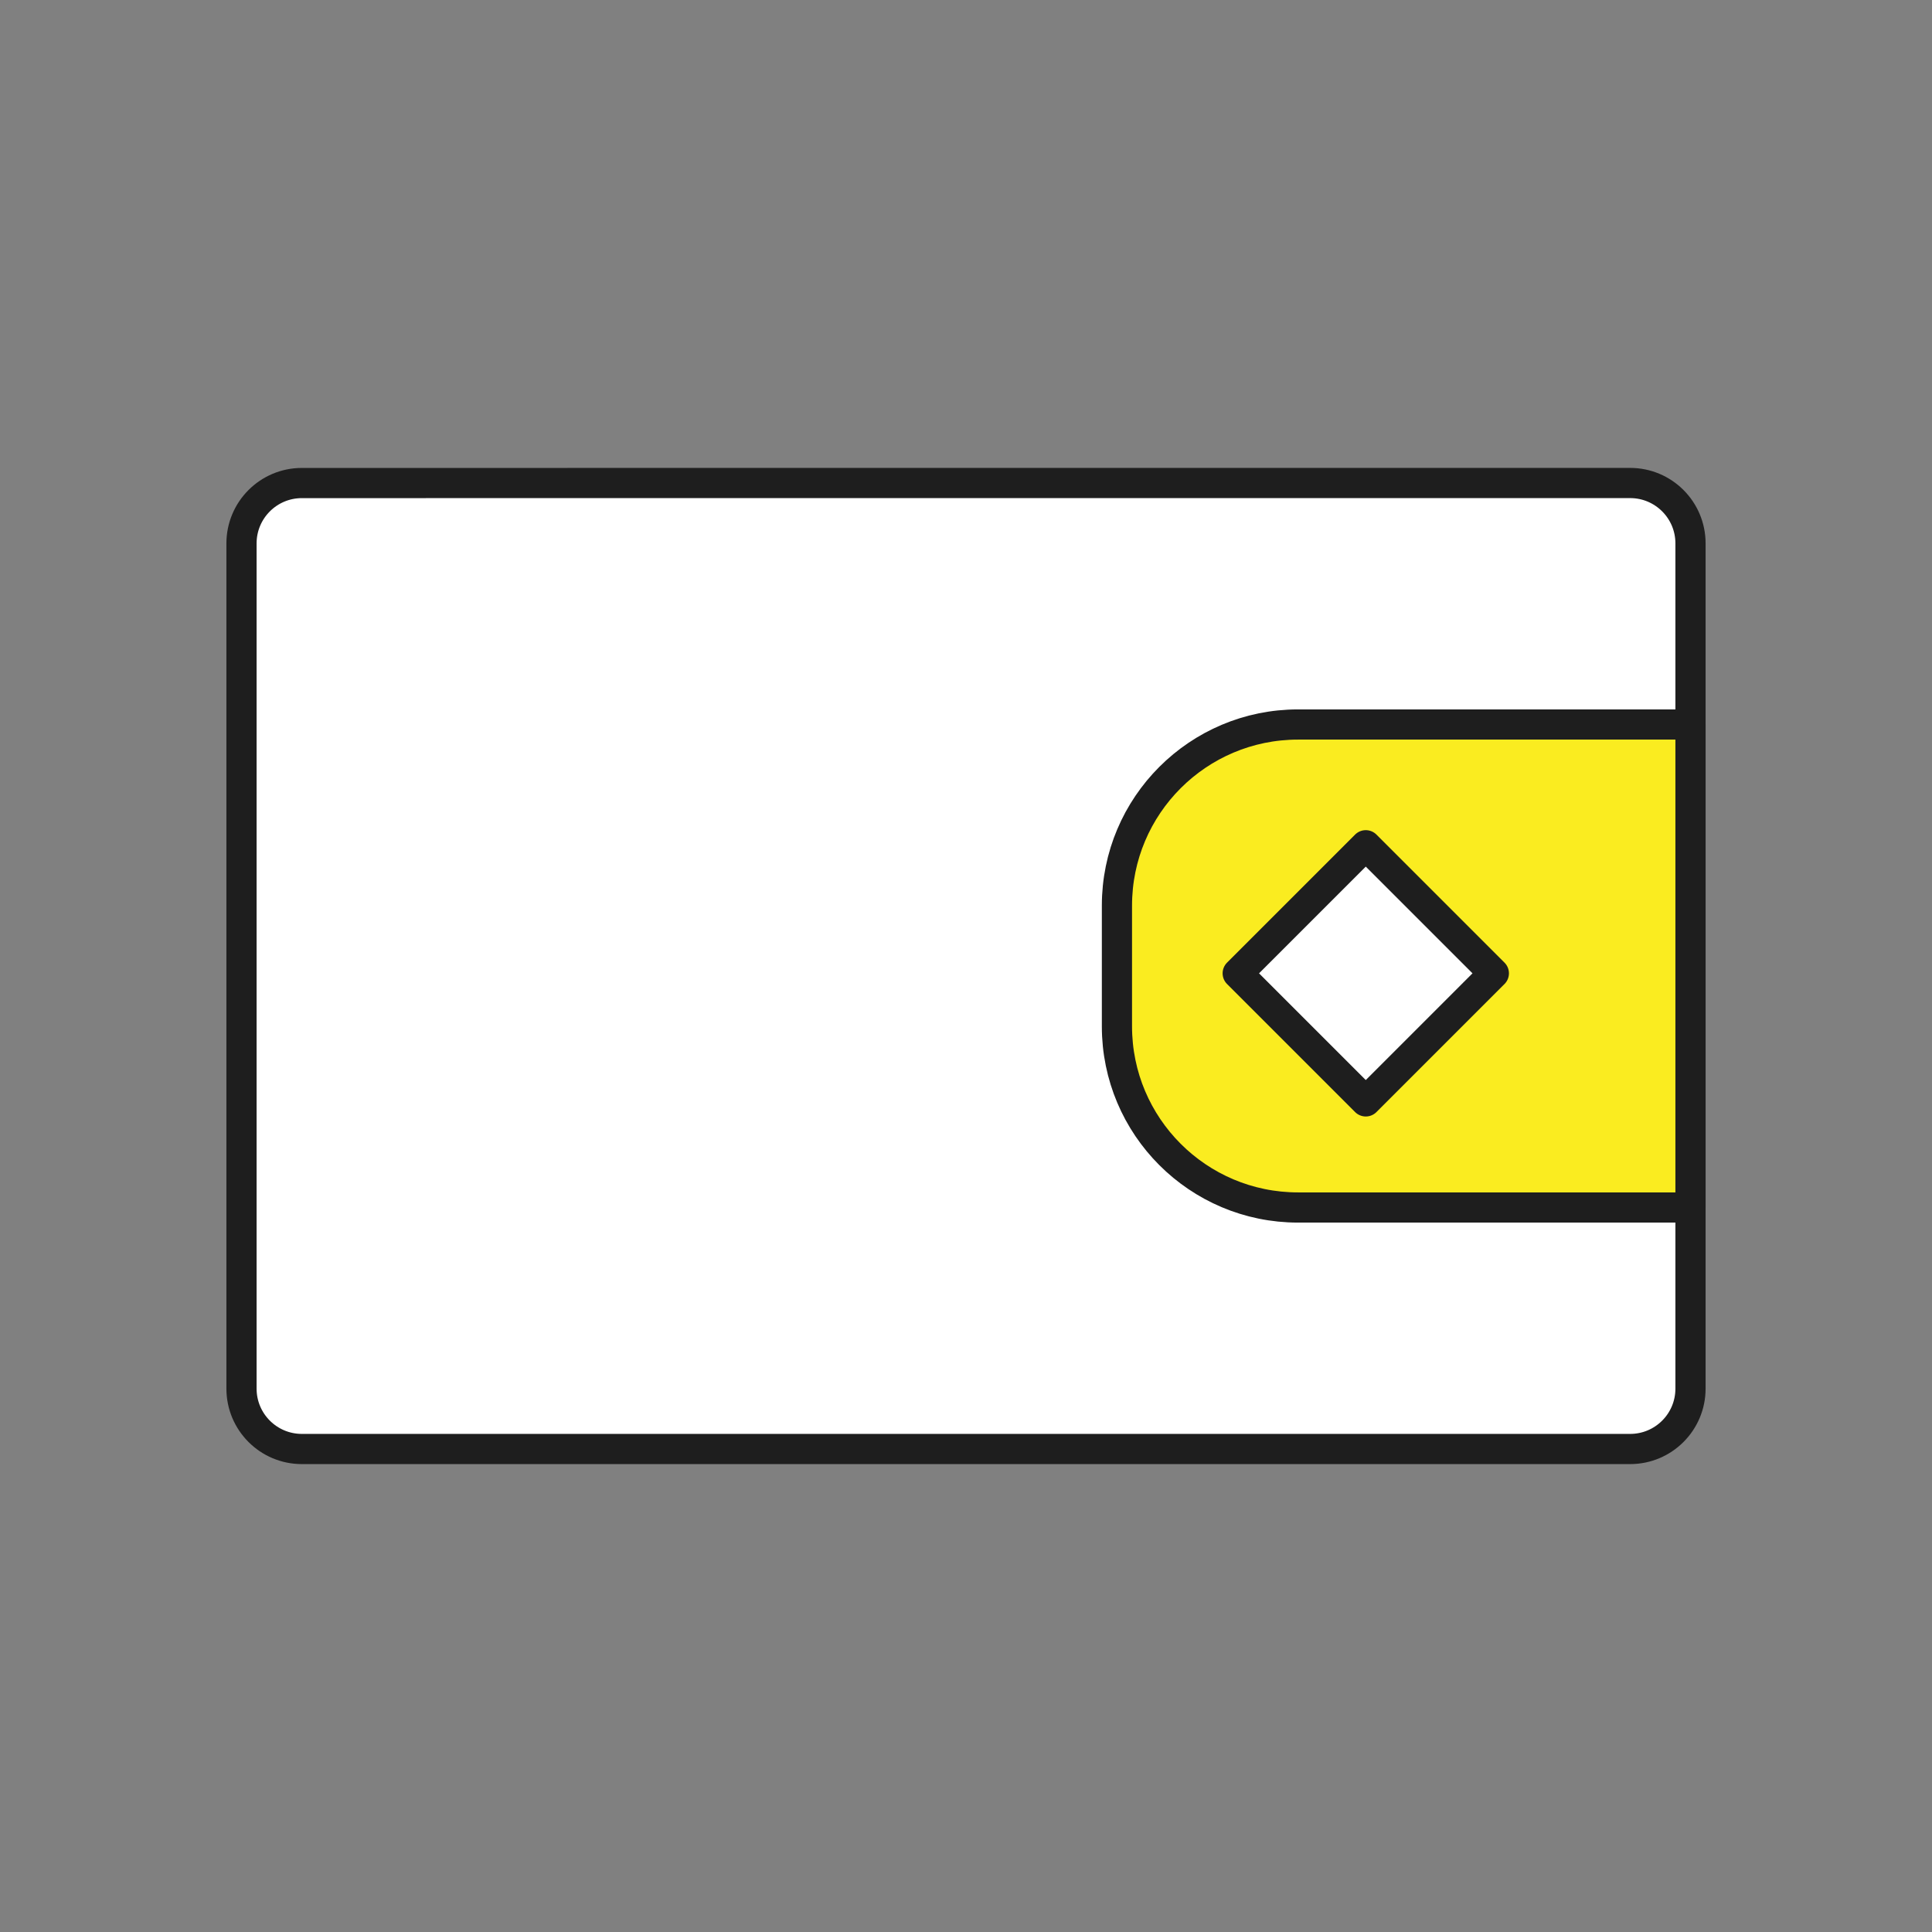 <svg width="64" height="64" viewBox="0 0 64 64" fill="none" xmlns="http://www.w3.org/2000/svg">
<rect x="0" y="0" width="64" height="64" fill="#808080" stroke="none"/>
<path d="M10 48H54C55.105 48 56 47.105 56 46V18C56 16.895 55.105 16 54 16L10 16.001C8.895 16.001 8 16.896 8 18.001L8 46C8 47.105 8.895 48 10 48Z" fill="white" stroke="#1E1E1E"/>
<path d="M56 40V24H43C39.686 24 37 26.687 37 30V33.999C37 37.313 39.686 40 43 40H56Z" fill="#FAEC20" stroke="#1E1E1E" stroke-linejoin="round"/>
<rect x="45.243" y="28" width="6" height="6" transform="rotate(45 45.243 28)" fill="white" stroke="#1E1E1E" stroke-linejoin="round"/>
</svg>
